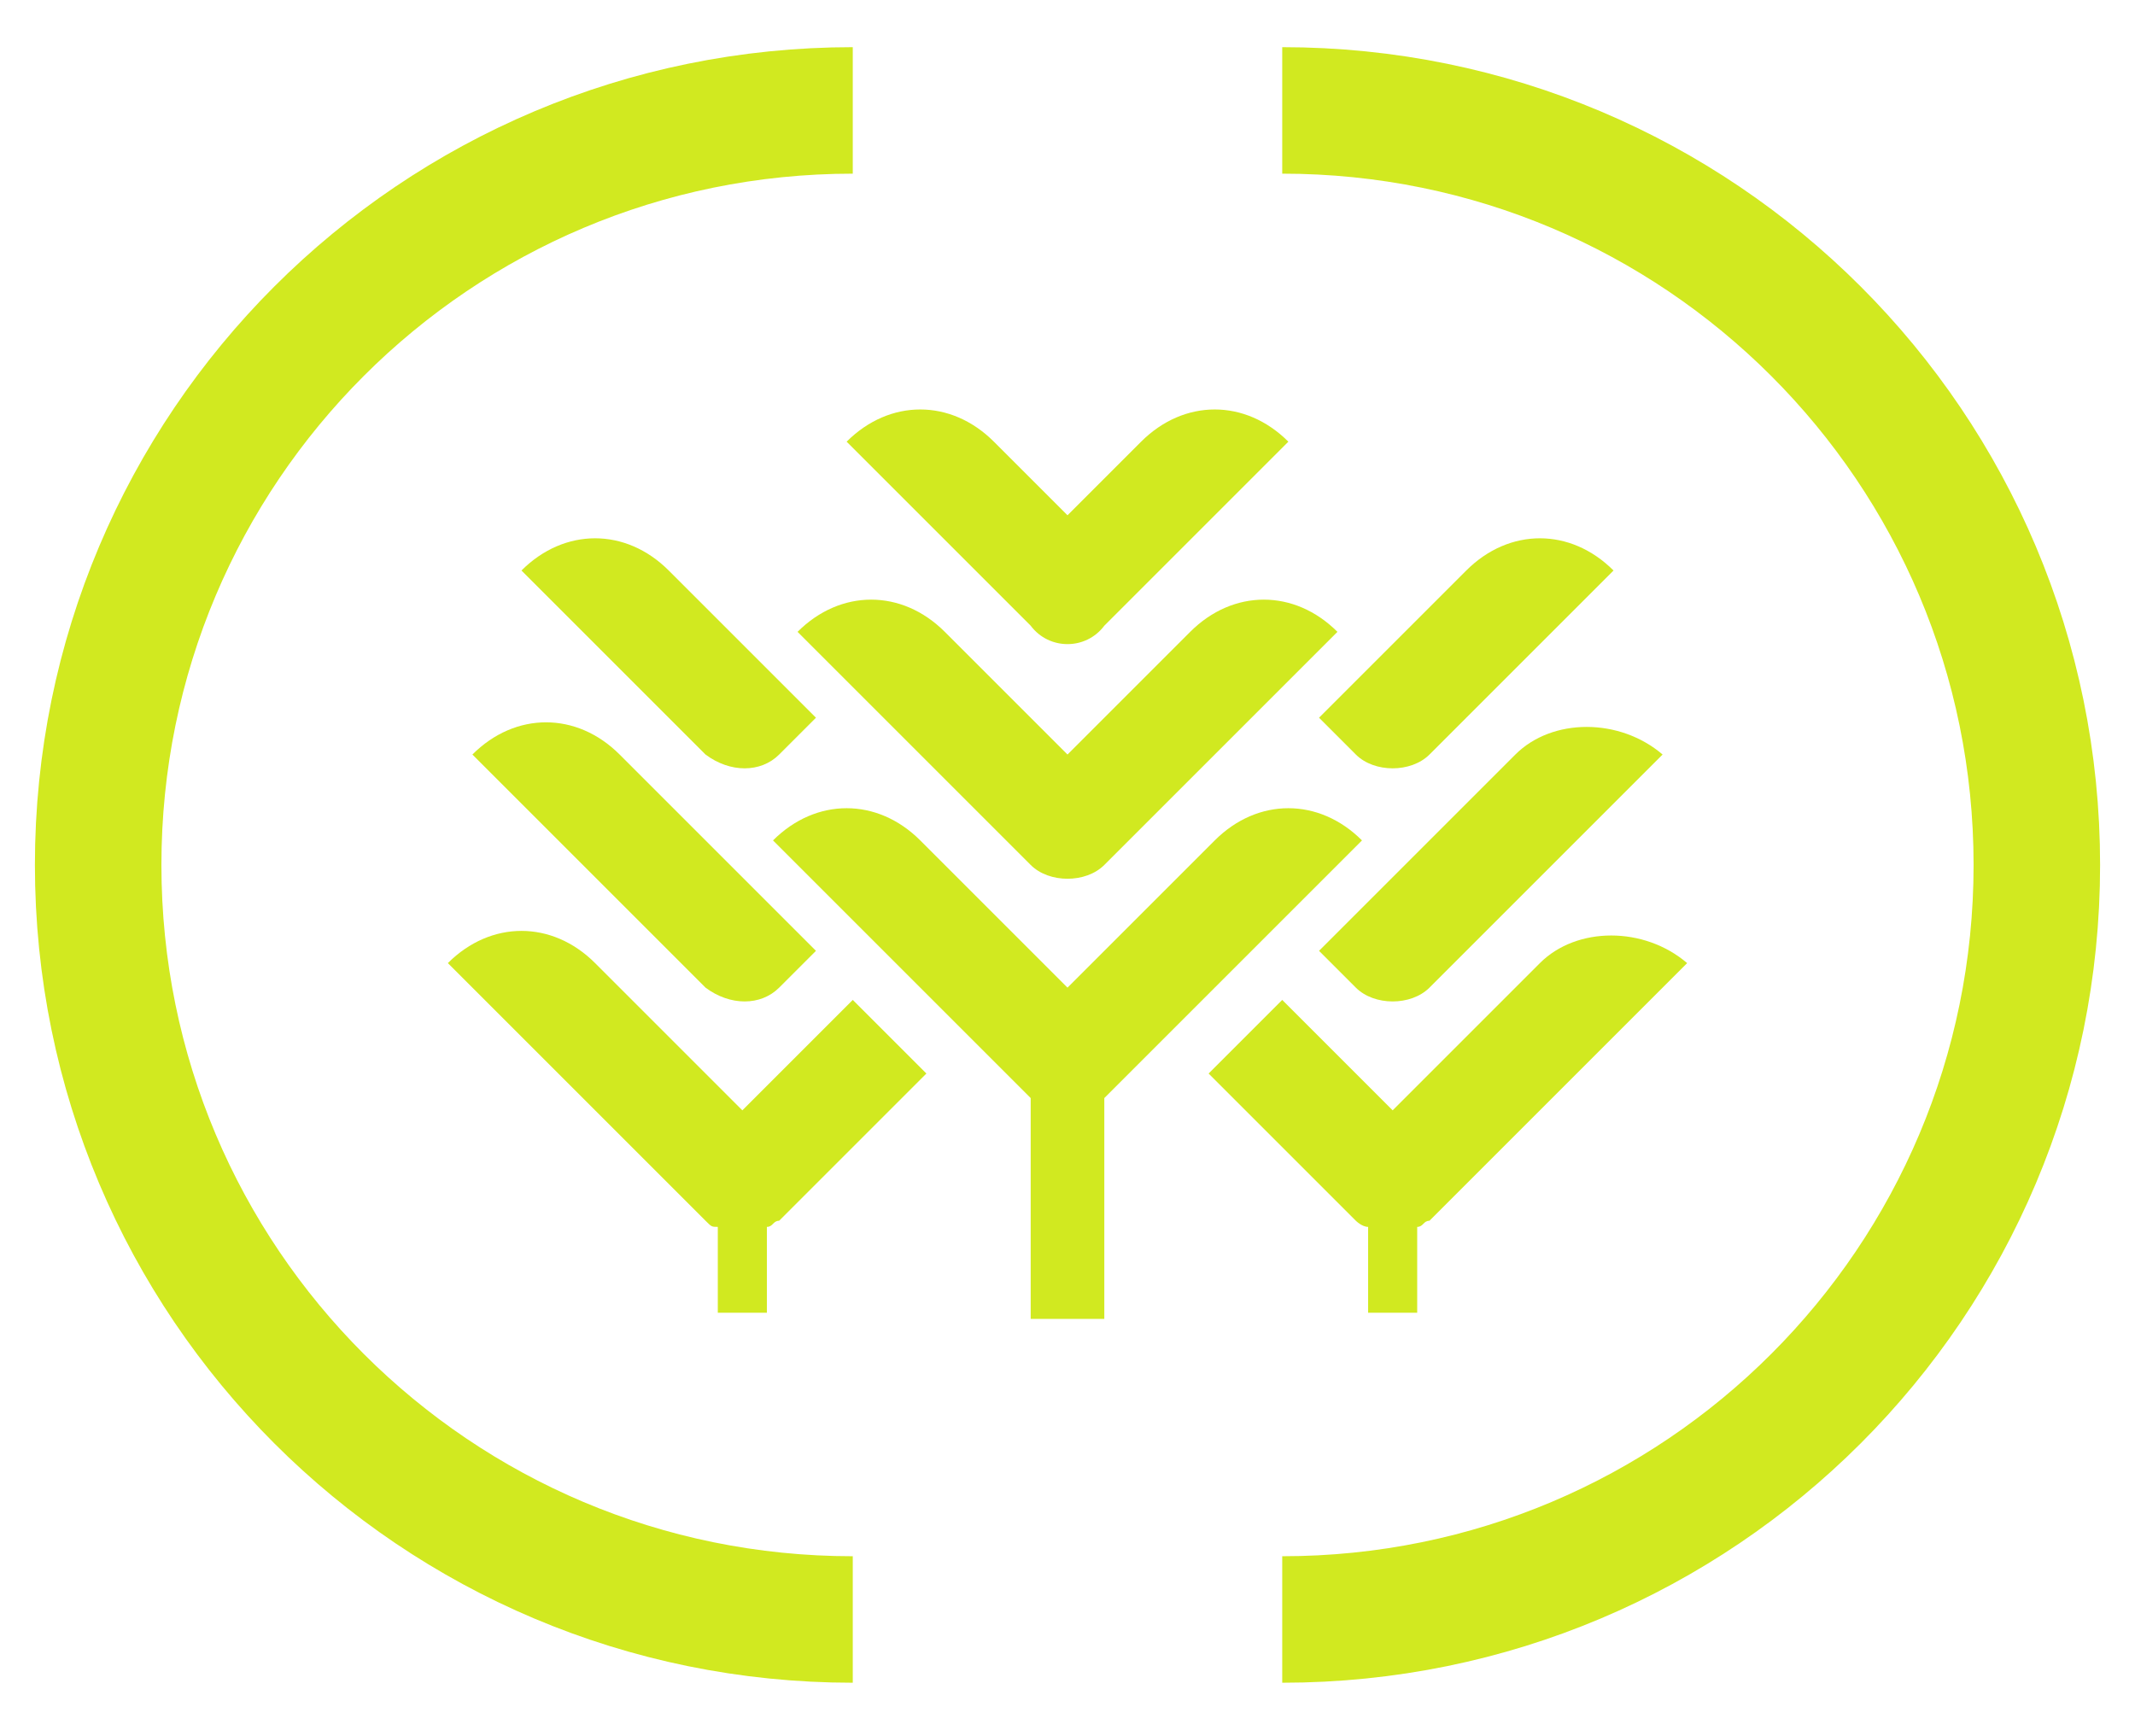 <?xml version="1.0" encoding="utf-8"?>
<!-- Generator: Adobe Illustrator 23.1.0, SVG Export Plug-In . SVG Version: 6.00 Build 0)  -->
<svg version="1.1" id="Capa_1" xmlns="http://www.w3.org/2000/svg" xmlns:xlink="http://www.w3.org/1999/xlink" x="0px" y="0px"
	 viewBox="0 0 34.8 28.3" style="enable-background:new 0 0 34.8 28.3;" xml:space="preserve">
<style type="text/css">
	.st0{fill:none;stroke:#D1E920;stroke-width:2.062;stroke-miterlimit:10;}
	.st1{fill:#D1E920;}
</style>
<g>
	<path class="st0" d="M13.9,26.4c-6.8,0-12.3-5.5-12.3-12.3c0-6.8,5.5-12.3,12.3-12.3"/>
	<path class="st0" d="M20.9,26.4c6.8,0,12.3-5.5,12.3-12.3c0-6.8-5.5-12.3-12.3-12.3"/>
	<path class="st1" d="M18,14.1l3.8-3.8c-0.7-0.7-1.7-0.7-2.4,0l-2,2l-2-2c-0.7-0.7-1.7-0.7-2.4,0l3.8,3.8
		C17.1,14.4,17.7,14.4,18,14.1"/>
	<path class="st1" d="M19.8,13.7l-2.4,2.4L15,13.7c-0.7-0.7-1.7-0.7-2.4,0l4.2,4.2v3.6H18v-3.6l4.2-4.2C21.5,13,20.5,13,19.8,13.7"
		/>
	<path class="st1" d="M18,10.2l3-3c-0.7-0.7-1.7-0.7-2.4,0l-1.2,1.2l-1.2-1.2c-0.7-0.7-1.7-0.7-2.4,0l3,3
		C17.1,10.6,17.7,10.6,18,10.2"/>
	<path class="st1" d="M12.1,18.1l-2.4-2.4c-0.7-0.7-1.7-0.7-2.4,0l4.2,4.2c0.1,0.1,0.1,0.1,0.2,0.1v1.4h0.8v-1.4c0,0,0,0,0,0
		c0.1,0,0.1-0.1,0.2-0.1c0,0,0,0,0,0l2.4-2.4l-1.2-1.2L12.1,18.1z"/>
	<path class="st1" d="M12.7,16.1c0.1-0.1,0.6-0.6,0.6-0.6l-3.2-3.2c-0.7-0.7-1.7-0.7-2.4,0l3.8,3.8C11.9,16.4,12.4,16.4,12.7,16.1"
		/>
	<path class="st1" d="M12.7,12.3l0.6-0.6l-2.4-2.4c-0.7-0.7-1.7-0.7-2.4,0l3,3C11.9,12.6,12.4,12.6,12.7,12.3"/>
	<path class="st1" d="M25.1,15.7l-2.4,2.4l-1.8-1.8l-1.2,1.2l2.4,2.4c0,0,0,0,0,0c0,0,0.1,0.1,0.2,0.1c0,0,0,0,0,0v1.4h0.8v-1.4
		c0.1,0,0.1-0.1,0.2-0.1l4.2-4.2C26.8,15.1,25.7,15.1,25.1,15.7"/>
	<path class="st1" d="M24.7,12.3l-3.2,3.2c0,0,0.5,0.5,0.6,0.6c0.3,0.3,0.9,0.3,1.2,0l3.8-3.8C26.4,11.7,25.3,11.7,24.7,12.3"/>
	<path class="st1" d="M22.1,12.3c0.3,0.3,0.9,0.3,1.2,0l3-3c-0.7-0.7-1.7-0.7-2.4,0l-2.4,2.4C21.5,11.7,21.8,12,22.1,12.3"/>
</g>
</svg>
